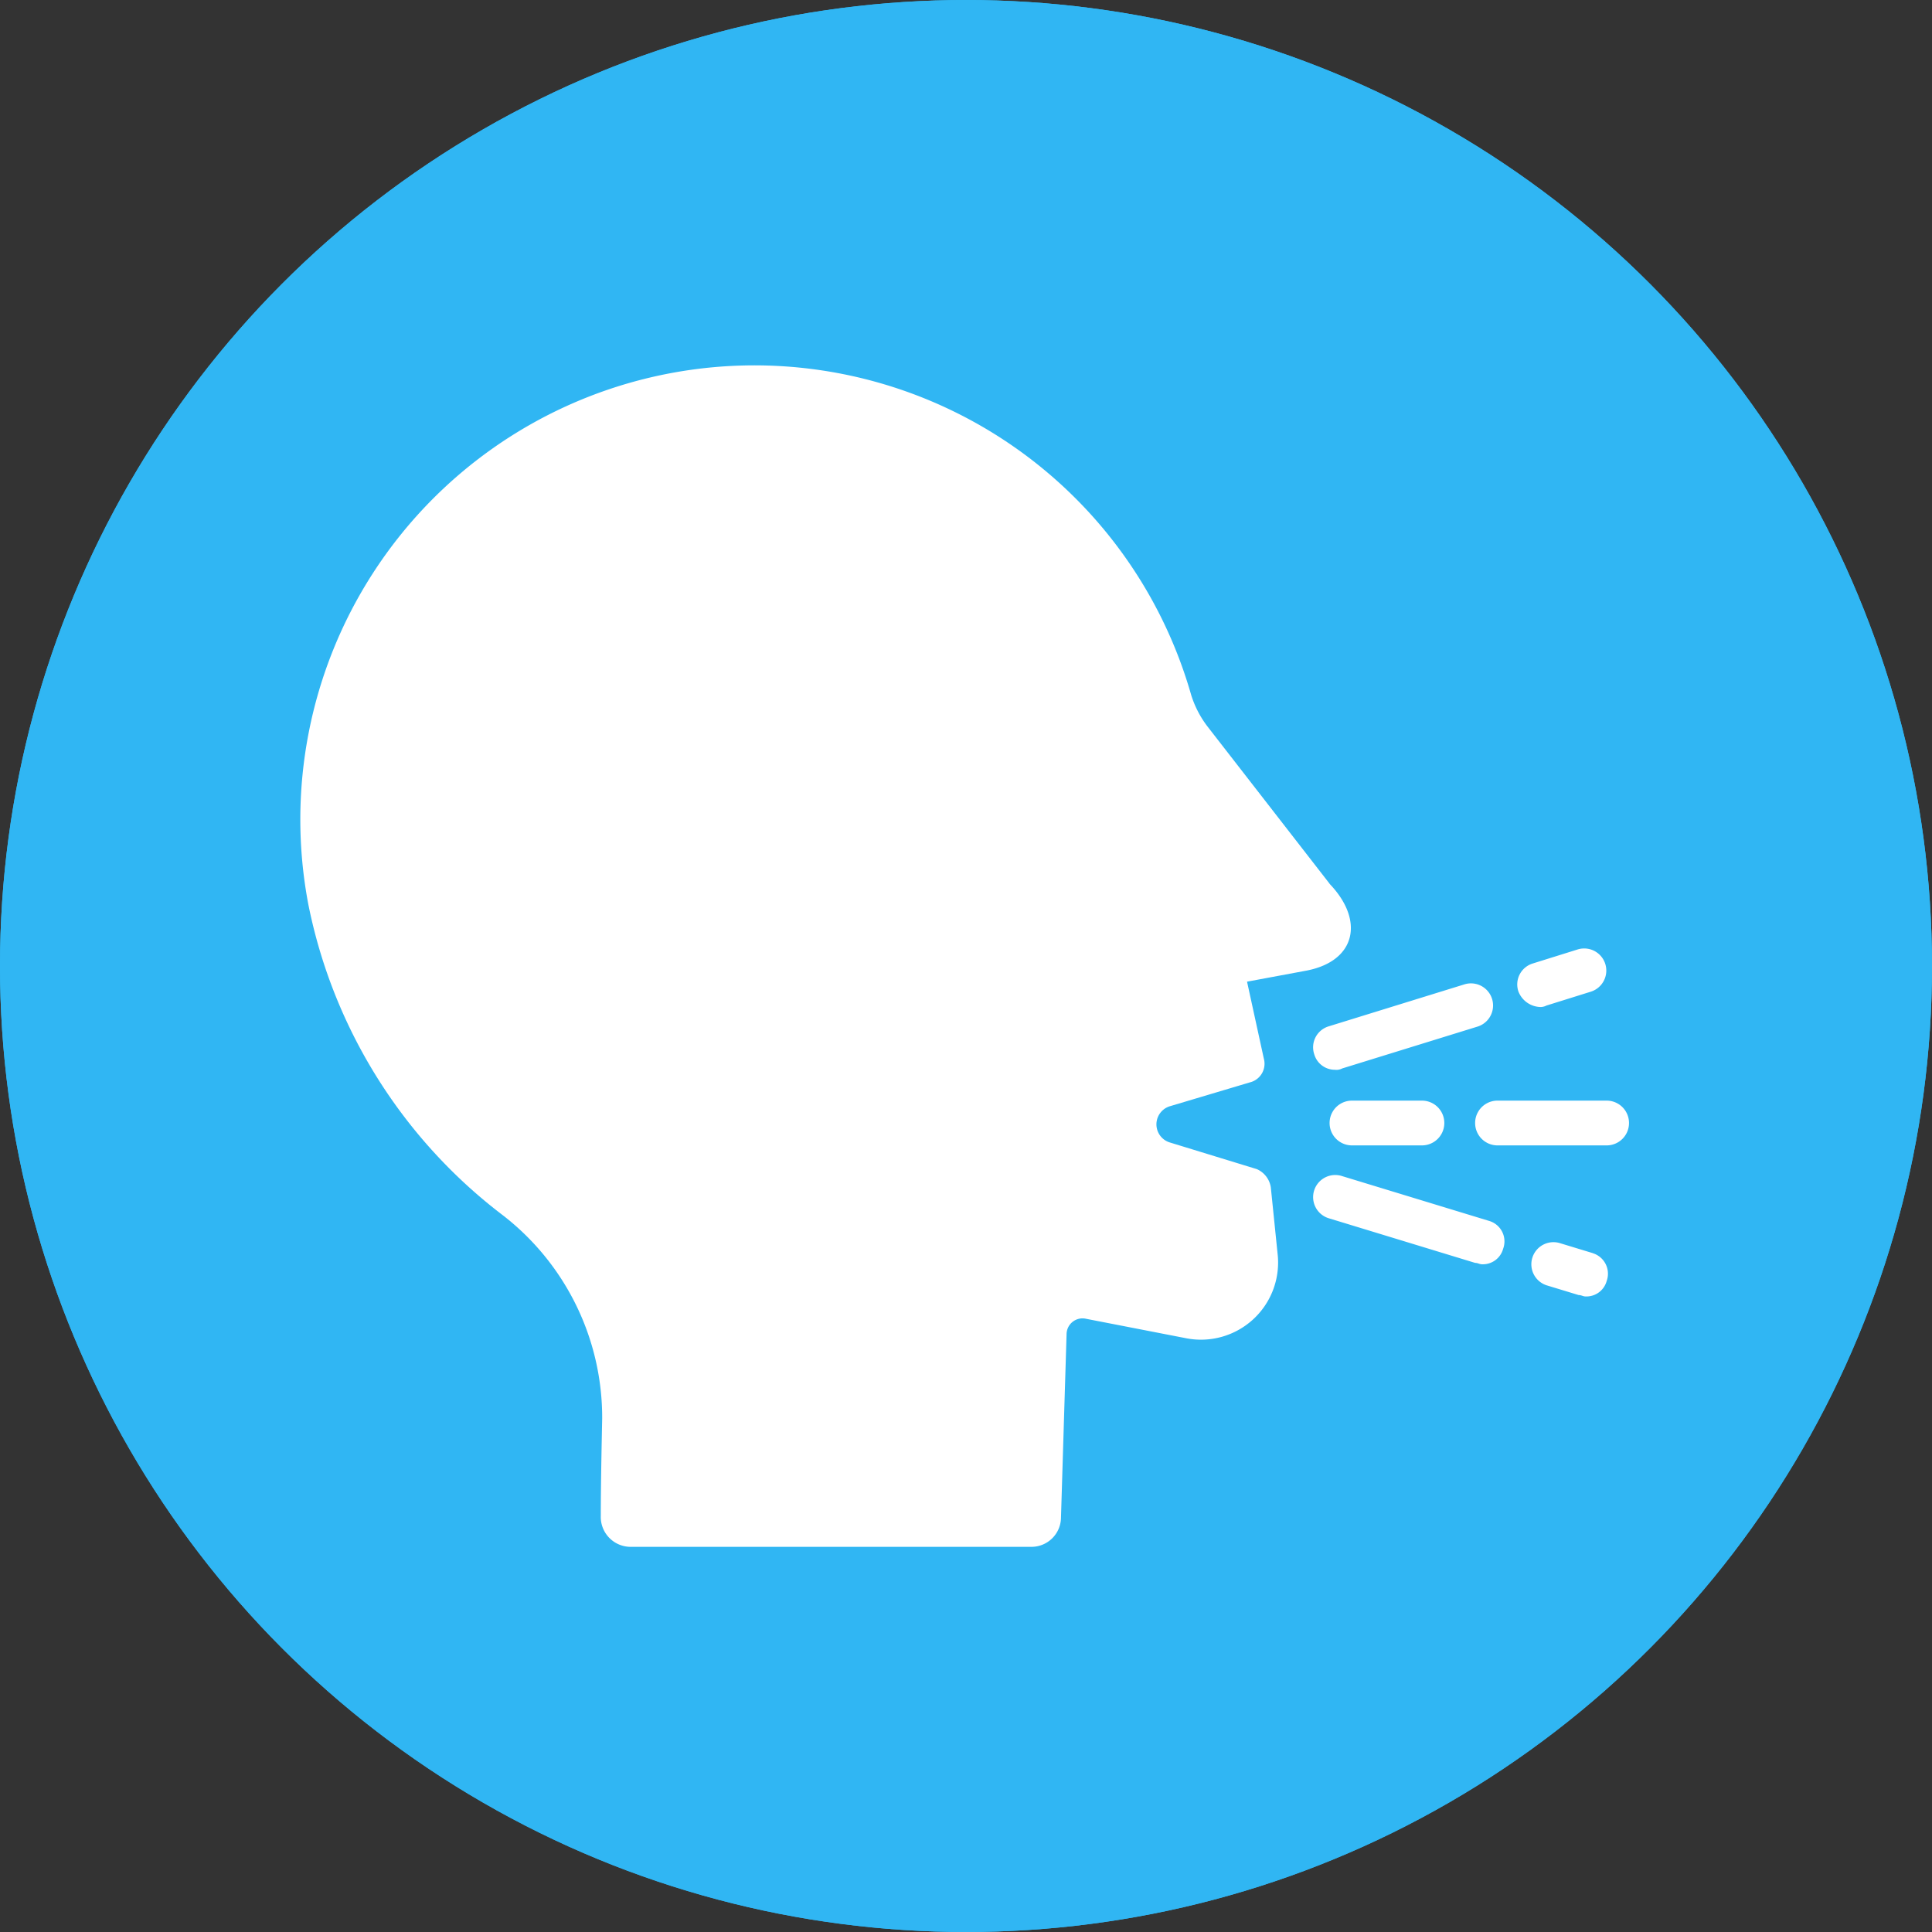 <svg xmlns="http://www.w3.org/2000/svg" width="90" height="90" viewBox="0 0 90 90">
  <rect x="0" y="0" width="90" height="90" fill="#333333" stroke="none"/>
  <g id="Symptoms__Cold_Sore" data-name="Symptoms_ Cold Sore" transform="translate(-10080 -5174)">
    <g id="Ellipse_50" data-name="Ellipse 50" transform="translate(10080 5174)" fill="#30b6f3" stroke="#30b6f3" stroke-width="3">
      <circle cx="45" cy="45" r="45" stroke="none"/>
      <circle cx="45" cy="45" r="43.5" fill="none"/>
    </g>
    <g id="Group_650" data-name="Group 650" transform="translate(10094 5191)">
      <path id="Path_1335" data-name="Path 1335" d="M132.161,67.925l-5.67-7.3a4.721,4.721,0,0,1-.782-1.5A21.155,21.155,0,0,0,84.587,68.9a24.135,24.135,0,0,0,9.059,14.468,11.918,11.918,0,0,1,4.627,9.45c0,.13-.065,2.8-.065,4.562a1.392,1.392,0,0,0,1.369,1.434h18.7a1.377,1.377,0,0,0,1.369-1.369l.26-8.537a.743.743,0,0,1,.912-.717l4.692.912a3.593,3.593,0,0,0,4.236-3.845l-.326-3.193a1.109,1.109,0,0,0-.652-.847l-4.04-1.238a.882.882,0,0,1,0-1.694l3.715-1.108a.894.894,0,0,0,.652-1.108l-.782-3.584,2.8-.521c2.281-.456,2.672-2.346,1.042-4.04Z" transform="translate(-84.221 -43.756)" fill="#fff"/>
      <path id="Path_1336" data-name="Path 1336" d="M560.525,338.24h-5.083a1.043,1.043,0,0,0,0,2.086h5.083a1.043,1.043,0,0,0,0-2.086Z" transform="translate(-499.682 -303.969)" fill="#fff"/>
      <path id="Path_1337" data-name="Path 1337" d="M497.2,338.24a1.043,1.043,0,0,0,0,2.086h3.259a1.043,1.043,0,0,0,0-2.086Z" transform="translate(-448.22 -303.969)" fill="#fff"/>
      <path id="Path_1338" data-name="Path 1338" d="M572.3,280a.589.589,0,0,0,.326-.065l2.086-.652a1.03,1.03,0,0,0-.651-1.955l-2.086.652a1.02,1.02,0,0,0-.652,1.3A1.13,1.13,0,0,0,572.3,280Z" transform="translate(-514.589 -250.092)" fill="#fff"/>
      <path id="Path_1339" data-name="Path 1339" d="M490.544,295.3a.589.589,0,0,0,.326-.065l6.322-1.955a1.03,1.03,0,1,0-.651-1.955l-6.321,1.955a1.02,1.02,0,0,0-.652,1.3,1,1,0,0,0,.977.717Z" transform="translate(-442.344 -262.463)" fill="#fff"/>
      <path id="Path_1340" data-name="Path 1340" d="M579.729,395.379l-1.5-.456a1.03,1.03,0,0,0-.651,1.955l1.5.456c.13,0,.2.065.326.065a.978.978,0,0,0,.977-.717,1,1,0,0,0-.652-1.3Z" transform="translate(-519.537 -354.005)" fill="#fff"/>
      <path id="Path_1341" data-name="Path 1341" d="M497.711,370.128l-6.843-2.086a1.03,1.03,0,0,0-.651,1.955l6.842,2.086c.13,0,.2.065.326.065a.978.978,0,0,0,.977-.717A.994.994,0,0,0,497.711,370.128Z" transform="translate(-442.342 -330.253)" fill="#fff"/>
    </g>
  </g>
</svg>

